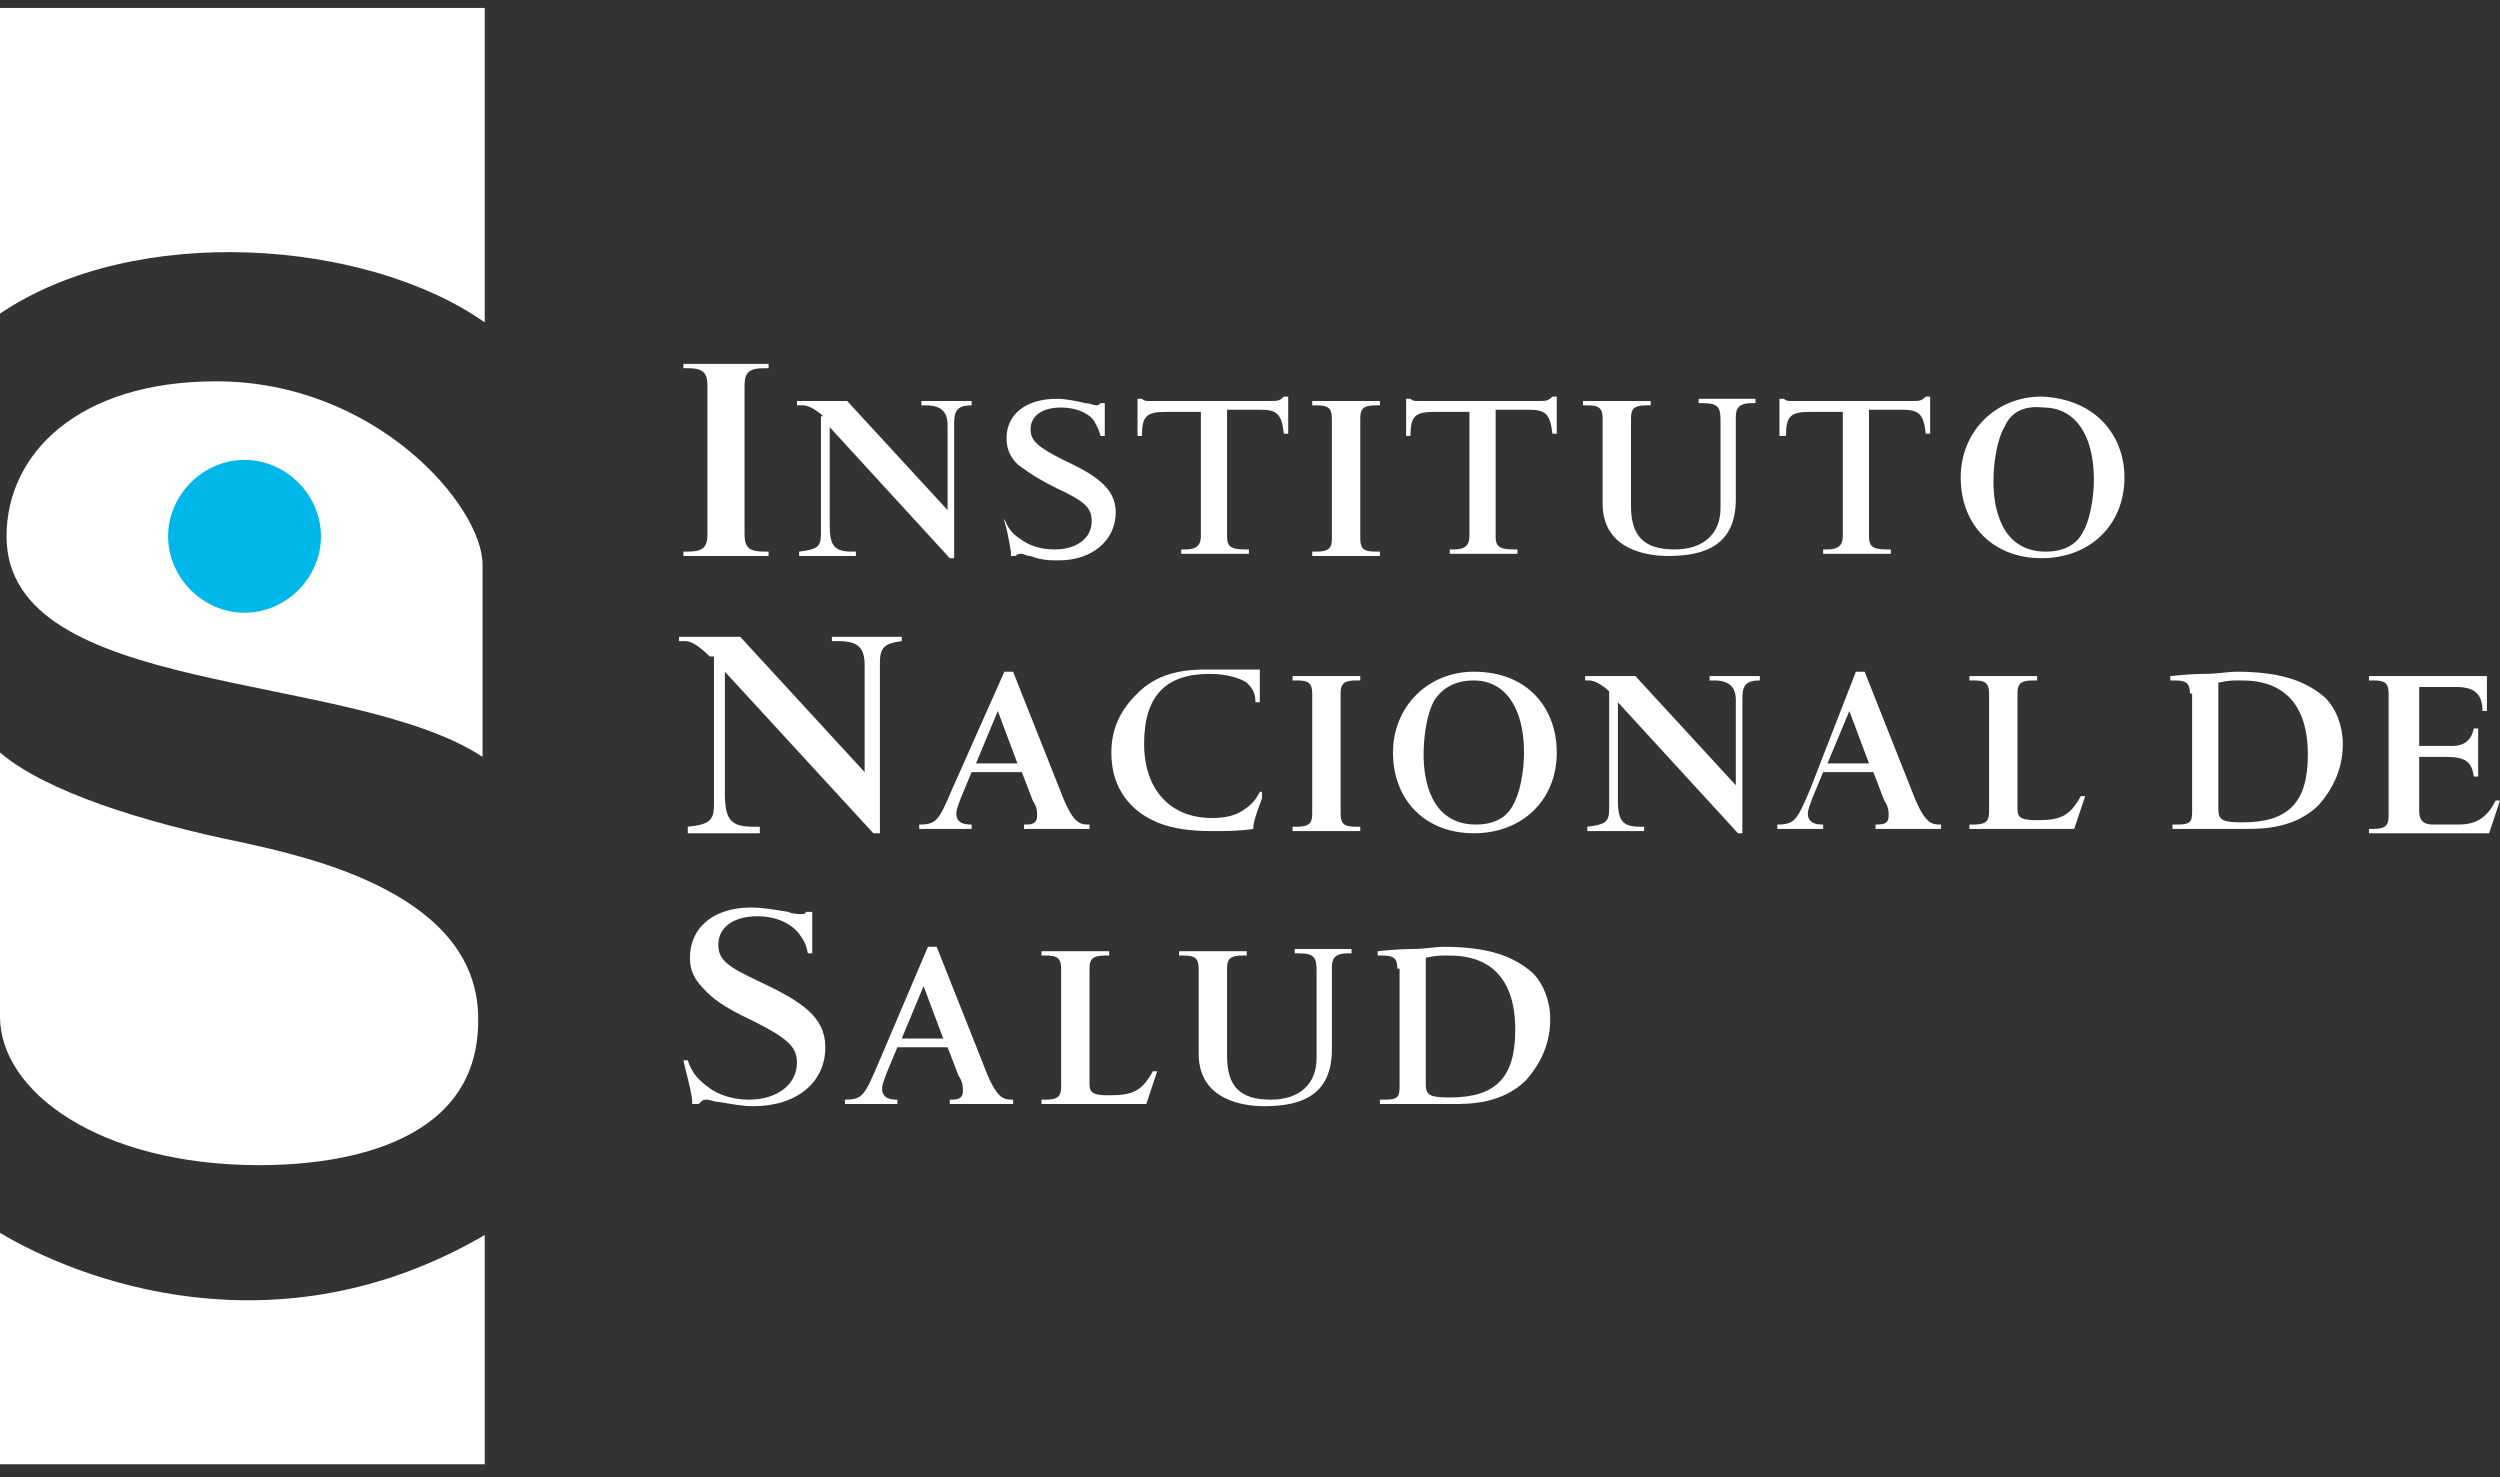 <svg width="110" height="65" viewBox="0 0 110 65" fill="none" xmlns="http://www.w3.org/2000/svg">
<rect x="0" y="0" width="110" height="65" fill="#333333" stroke="none"/>
<path d="M31.127 16.97C31.127 16.394 30.935 16.201 30.262 16.201H30.07V16.009H30.454C30.742 16.009 31.895 16.009 32.087 16.009C32.28 16.009 32.952 16.009 33.432 16.009H33.817V16.201H33.624C32.952 16.201 32.76 16.394 32.76 16.97V23.503C32.76 24.079 32.952 24.271 33.624 24.271H33.817V24.463H33.432C33.144 24.463 32.184 24.463 31.799 24.463C31.319 24.463 30.935 24.463 30.454 24.463H30.07V24.271H30.262C30.935 24.271 31.127 24.079 31.127 23.503V16.97Z" fill="white"/>
<path d="M36.218 18.315C35.93 18.027 35.546 17.835 35.354 17.835H35.066V17.643H35.258C35.354 17.643 36.315 17.643 36.41 17.643C36.603 17.643 36.987 17.643 37.083 17.643H37.275L41.694 22.446V18.699C41.694 18.123 41.406 17.835 40.734 17.835H40.541V17.643H40.734H41.79C41.886 17.643 42.559 17.643 42.655 17.643H42.751V17.835C42.175 17.835 41.983 18.027 41.983 18.603V24.56H41.79L36.507 18.795V23.119C36.507 23.983 36.699 24.271 37.467 24.271H37.659V24.463H37.467C37.275 24.463 36.507 24.463 36.315 24.463C36.218 24.463 35.45 24.463 35.354 24.463H35.162V24.271C35.93 24.175 36.122 24.079 36.122 23.503V18.315H36.218Z" fill="white"/>
<path d="M44.192 22.83C44.384 23.311 44.576 23.503 44.865 23.695C45.249 23.983 45.729 24.175 46.402 24.175C47.362 24.175 48.035 23.695 48.035 22.926C48.035 22.35 47.747 22.062 46.498 21.485C45.345 20.909 45.057 20.621 44.769 20.429C44.384 20.044 44.288 19.66 44.288 19.276C44.288 18.219 45.153 17.547 46.498 17.547C46.882 17.547 47.362 17.643 47.747 17.739C47.939 17.739 48.131 17.835 48.227 17.835C48.323 17.835 48.323 17.835 48.419 17.739H48.611V19.18H48.419C48.323 18.795 48.227 18.699 48.131 18.507C47.843 18.123 47.266 17.931 46.69 17.931C45.825 17.931 45.345 18.315 45.345 18.892C45.345 19.372 45.633 19.66 46.786 20.236C48.227 20.909 49.092 21.485 49.092 22.542C49.092 23.791 48.035 24.656 46.594 24.656C46.21 24.656 45.825 24.656 45.345 24.463C45.153 24.463 45.057 24.367 44.961 24.367C44.865 24.367 44.769 24.367 44.672 24.463H44.48V24.271C44.384 23.695 44.288 23.215 44.192 22.926V22.83Z" fill="white"/>
<path d="M52.742 18.123H51.301C50.437 18.123 50.245 18.315 50.245 19.18H50.052V17.547H50.245C50.341 17.643 50.437 17.643 50.533 17.643C50.629 17.643 50.725 17.643 50.821 17.643H55.913C56.201 17.643 56.297 17.643 56.489 17.45H56.681V19.084H56.489C56.393 18.219 56.201 18.027 55.432 18.027H53.991V23.599C53.991 23.983 54.087 24.175 54.76 24.175H54.952V24.367H54.664C54.472 24.367 53.511 24.367 53.319 24.367C53.127 24.367 52.646 24.367 52.262 24.367H51.974V24.175H52.166C52.646 24.175 52.838 23.983 52.838 23.599V18.123H52.742Z" fill="white"/>
<path d="M58.603 18.411C58.603 17.931 58.41 17.835 57.93 17.835H57.738V17.643H58.026C58.315 17.643 59.179 17.643 59.371 17.643C59.563 17.643 60.044 17.643 60.428 17.643H60.716V17.835H60.524C59.948 17.835 59.852 18.027 59.852 18.411V23.695C59.852 24.175 60.044 24.271 60.524 24.271H60.716V24.463H60.428C60.236 24.463 59.371 24.463 59.083 24.463C58.699 24.463 58.41 24.463 58.026 24.463H57.738V24.271H57.93C58.507 24.271 58.603 24.079 58.603 23.695V18.411Z" fill="white"/>
<path d="M64.559 18.123H63.118C62.253 18.123 62.061 18.315 62.061 19.18H61.869V17.547H62.061C62.157 17.643 62.253 17.643 62.349 17.643C62.445 17.643 62.541 17.643 62.638 17.643H67.729C68.017 17.643 68.114 17.643 68.306 17.45H68.498V19.084H68.306C68.21 18.219 68.017 18.027 67.249 18.027H65.808V23.599C65.808 23.983 65.904 24.175 66.576 24.175H66.769V24.367H66.48C66.288 24.367 65.328 24.367 65.135 24.367C64.943 24.367 64.463 24.367 64.079 24.367H63.79V24.175H63.983C64.463 24.175 64.655 23.983 64.655 23.599V18.123H64.559Z" fill="white"/>
<path d="M70.515 18.411C70.515 17.931 70.323 17.835 69.843 17.835H69.651V17.643H69.939C70.131 17.643 71.092 17.643 71.284 17.643C71.572 17.643 72.149 17.643 72.341 17.643H72.629V17.835H72.437C71.86 17.835 71.764 18.027 71.764 18.411V22.254C71.764 23.599 72.341 24.175 73.686 24.175C74.935 24.175 75.703 23.503 75.703 22.35V18.507C75.703 17.931 75.607 17.739 74.935 17.739H74.743V17.547H74.935C75.031 17.547 75.991 17.547 76.087 17.547C76.376 17.547 76.76 17.547 76.952 17.547H77.24V17.739H77.048C76.568 17.739 76.376 17.931 76.376 18.315V21.966C76.376 23.983 75.031 24.463 73.397 24.463C72.629 24.463 70.515 24.271 70.515 22.158V18.411V18.411Z" fill="white"/>
<path d="M81.083 18.123H79.642C78.777 18.123 78.585 18.315 78.585 19.18H78.297V17.547H78.489C78.585 17.643 78.681 17.643 78.777 17.643C78.873 17.643 78.969 17.643 79.066 17.643H84.157C84.445 17.643 84.541 17.643 84.734 17.45H84.926V19.084H84.734C84.638 18.219 84.445 18.027 83.677 18.027H82.236V23.599C82.236 23.983 82.332 24.175 83.004 24.175H83.197V24.367H82.908C82.716 24.367 81.755 24.367 81.563 24.367C81.371 24.367 80.891 24.367 80.507 24.367H80.218V24.175H80.41C80.891 24.175 81.083 23.983 81.083 23.599V18.123V18.123Z" fill="white"/>
<path d="M93.476 21.005C93.476 23.119 91.939 24.56 89.826 24.56C87.712 24.56 86.271 23.119 86.271 21.005C86.271 18.988 87.808 17.45 89.826 17.45C92.227 17.547 93.476 19.18 93.476 21.005ZM88.192 18.795C87.904 19.276 87.712 20.236 87.712 21.197C87.712 22.254 88 24.271 90.018 24.271C90.786 24.271 91.363 23.983 91.651 23.407C91.939 22.926 92.131 21.966 92.131 21.101C92.131 19.084 91.266 17.931 89.921 17.931C89.057 17.835 88.481 18.123 88.192 18.795Z" fill="white"/>
<path d="M31.223 28.883C30.838 28.498 30.454 28.21 30.166 28.21H29.878V28.018H30.07C30.166 28.018 31.319 28.018 31.511 28.018C31.703 28.018 32.279 28.018 32.376 28.018H32.568L38.044 33.974V29.267C38.044 28.498 37.755 28.21 36.891 28.21H36.603V28.018H36.987C36.987 28.018 38.236 28.018 38.332 28.018C38.524 28.018 39.292 28.018 39.485 28.018H39.677V28.21C38.908 28.306 38.716 28.498 38.716 29.171V36.664H38.428L31.895 29.555V34.935C31.895 36.088 32.183 36.376 33.144 36.376H33.432V36.664H33.144C32.952 36.664 31.991 36.664 31.703 36.664C31.607 36.664 30.646 36.664 30.454 36.664H30.262V36.376C31.223 36.28 31.415 36.088 31.415 35.416V28.883H31.223Z" fill="white"/>
<path d="M44.192 29.555H44.576L46.786 35.127C47.266 36.28 47.555 36.28 47.939 36.28V36.472H47.651C47.459 36.472 46.594 36.472 46.402 36.472C46.114 36.472 45.825 36.472 45.441 36.472H45.057V36.28C45.345 36.28 45.633 36.28 45.633 35.896C45.633 35.704 45.633 35.512 45.441 35.223L44.961 33.974H42.751L42.271 35.127C42.175 35.416 42.079 35.608 42.079 35.8C42.079 36.28 42.559 36.28 42.751 36.28V36.472H42.463C42.367 36.472 41.694 36.472 41.502 36.472C41.214 36.472 41.022 36.472 40.734 36.472H40.445V36.28C41.214 36.28 41.31 36.088 41.886 34.743L44.192 29.555ZM43.904 31.285L42.943 33.59H44.769L43.904 31.285Z" fill="white"/>
<path d="M55.529 35.127C55.24 35.896 55.144 36.184 55.144 36.472C54.568 36.568 53.895 36.568 53.319 36.568C52.454 36.568 51.59 36.472 50.917 36.184C50.245 35.896 48.9 35.127 48.9 33.11C48.9 31.957 49.38 31.092 50.245 30.324C50.917 29.747 51.782 29.459 53.031 29.459C53.127 29.459 53.607 29.459 53.991 29.459C54.376 29.459 54.856 29.459 54.952 29.459H55.432C55.432 29.843 55.432 30.035 55.432 30.324V30.9H55.24C55.24 30.516 55.144 30.324 54.856 30.035C54.568 29.843 53.991 29.651 53.223 29.651C51.301 29.651 50.341 30.612 50.341 32.725C50.341 34.743 51.493 35.992 53.319 35.992C53.895 35.992 54.376 35.896 54.76 35.608C55.048 35.415 55.24 35.223 55.432 34.839H55.529V35.127Z" fill="white"/>
<path d="M57.738 30.516C57.738 30.035 57.546 29.939 57.066 29.939H56.873V29.747H57.162C57.45 29.747 58.315 29.747 58.507 29.747C58.699 29.747 59.179 29.747 59.563 29.747H59.852V29.939H59.66C59.083 29.939 58.987 30.132 58.987 30.516V35.8C58.987 36.28 59.179 36.376 59.66 36.376H59.852V36.568H59.563C59.371 36.568 58.507 36.568 58.218 36.568C57.834 36.568 57.546 36.568 57.162 36.568H56.873V36.376H57.066C57.642 36.376 57.738 36.184 57.738 35.8V30.516Z" fill="white"/>
<path d="M68.498 33.11C68.498 35.223 66.961 36.664 64.847 36.664C62.733 36.664 61.292 35.223 61.292 33.11C61.292 31.092 62.83 29.555 64.847 29.555C67.249 29.555 68.498 31.189 68.498 33.11ZM63.118 30.804C62.83 31.285 62.638 32.245 62.638 33.206C62.638 34.263 62.926 36.28 64.943 36.28C65.712 36.28 66.288 35.992 66.576 35.416C66.865 34.935 67.057 33.974 67.057 33.11C67.057 31.092 66.192 29.94 64.847 29.94C64.079 29.94 63.502 30.228 63.118 30.804Z" fill="white"/>
<path d="M70.803 30.42C70.515 30.132 70.131 29.939 69.939 29.939H69.747V29.747H69.939C70.035 29.747 70.996 29.747 71.092 29.747C71.284 29.747 71.668 29.747 71.764 29.747H71.956L76.376 34.551V30.804C76.376 30.228 76.087 29.939 75.415 29.939H75.223V29.747H75.415H76.472C76.568 29.747 77.24 29.747 77.336 29.747H77.432V29.939C76.856 29.939 76.664 30.132 76.664 30.708V36.664H76.472L71.188 30.9V35.223C71.188 36.088 71.38 36.376 72.148 36.376H72.341V36.568H72.148C71.956 36.568 71.188 36.568 70.996 36.568C70.9 36.568 70.131 36.568 70.035 36.568H69.843V36.376C70.611 36.28 70.803 36.184 70.803 35.608V30.42V30.42Z" fill="white"/>
<path d="M81.659 29.555H82.044L84.253 35.127C84.734 36.28 85.022 36.28 85.406 36.28V36.472H85.118C84.926 36.472 84.061 36.472 83.869 36.472C83.581 36.472 83.293 36.472 82.908 36.472H82.524V36.28C82.812 36.28 83.1 36.28 83.1 35.896C83.1 35.704 83.1 35.512 82.908 35.223L82.428 33.974H80.218L79.738 35.127C79.642 35.416 79.546 35.608 79.546 35.8C79.546 36.28 80.026 36.28 80.218 36.28V36.472V36.472C80.122 36.472 79.45 36.472 79.258 36.472C78.969 36.472 78.777 36.472 78.489 36.472H78.201V36.28C78.969 36.28 79.066 36.088 79.642 34.743L81.659 29.555ZM81.371 31.285L80.41 33.59H82.236L81.371 31.285Z" fill="white"/>
<path d="M87.52 30.516C87.52 30.035 87.328 29.939 86.847 29.939H86.655V29.747H86.943C87.135 29.747 88.096 29.747 88.288 29.747C88.48 29.747 88.961 29.747 89.345 29.747H89.633V29.939H89.441C88.865 29.939 88.769 30.132 88.769 30.516V35.608C88.769 35.992 88.961 36.088 89.633 36.088C90.69 36.088 91.074 35.896 91.555 35.031H91.747L91.266 36.472H91.074C90.882 36.472 89.345 36.472 88.48 36.472C87.904 36.472 87.039 36.472 86.943 36.472H86.655V36.28H86.847C87.424 36.28 87.52 36.088 87.52 35.704V30.516V30.516Z" fill="white"/>
<path d="M96.358 30.516C96.358 30.036 96.166 29.94 95.686 29.94H95.493V29.747C95.59 29.747 96.262 29.651 97.031 29.651C97.511 29.651 98.087 29.555 98.376 29.555C100.297 29.555 101.45 29.94 102.315 30.708C102.795 31.189 103.083 31.957 103.083 32.726C103.083 33.782 102.699 34.647 102.026 35.416C100.97 36.472 99.528 36.472 98.76 36.472C98.472 36.472 97.799 36.472 97.415 36.472C97.223 36.472 96.166 36.472 95.878 36.472H95.59V36.28H95.782C96.358 36.28 96.454 36.184 96.454 35.704V30.516H96.358ZM97.607 35.608C97.607 36.088 97.799 36.184 98.664 36.184C100.681 36.184 101.546 35.319 101.546 33.206C101.546 29.94 99.24 29.94 98.568 29.94C98.183 29.94 98.087 29.94 97.607 30.036V35.608Z" fill="white"/>
<path d="M105.1 30.516C105.1 30.035 104.908 29.939 104.428 29.939H104.236V29.747H104.716C105.004 29.747 106.734 29.747 106.734 29.747C107.022 29.747 108.559 29.747 108.943 29.747H109.424V31.284H109.231C109.231 30.516 108.847 30.228 108.079 30.228H106.445V32.822H107.886C108.463 32.822 108.751 32.533 108.847 32.053H109.039V34.166H108.847C108.751 33.494 108.463 33.302 107.598 33.302H106.445V35.704C106.445 36.088 106.638 36.28 107.022 36.28H108.175C108.943 36.28 109.424 35.992 109.808 35.223H110L109.52 36.664C109.231 36.664 107.598 36.664 107.022 36.664C106.638 36.664 104.908 36.664 104.524 36.664H104.236V36.472H104.428C105.004 36.472 105.1 36.28 105.1 35.896V30.516V30.516Z" fill="white"/>
<path d="M30.262 46.656C30.454 47.232 30.742 47.52 31.127 47.809C31.607 48.193 32.28 48.385 32.952 48.385C34.201 48.385 35.066 47.712 35.066 46.752C35.066 46.079 34.681 45.695 33.144 44.926C31.703 44.254 31.319 43.87 31.031 43.581C30.55 43.101 30.358 42.717 30.358 42.14C30.358 40.795 31.415 39.931 33.048 39.931C33.529 39.931 34.105 40.027 34.681 40.123C34.873 40.219 35.162 40.219 35.258 40.219C35.354 40.219 35.45 40.219 35.45 40.123H35.738V41.948H35.546C35.45 41.468 35.354 41.372 35.162 41.084C34.777 40.603 34.105 40.315 33.336 40.315C32.279 40.315 31.607 40.795 31.607 41.564C31.607 42.236 31.991 42.525 33.432 43.197C35.258 44.062 36.315 44.734 36.315 46.079C36.315 47.616 35.066 48.673 33.144 48.673C32.664 48.673 32.184 48.577 31.607 48.481C31.415 48.481 31.223 48.385 31.127 48.385C30.935 48.385 30.935 48.385 30.742 48.577H30.454V48.385C30.358 47.712 30.166 47.136 30.07 46.656H30.262Z" fill="white"/>
<path d="M40.83 41.66H41.214L43.424 47.232C43.904 48.385 44.192 48.385 44.577 48.385V48.577H44.288C44.096 48.577 43.231 48.577 43.039 48.577C42.751 48.577 42.463 48.577 42.079 48.577H41.79V48.385C42.079 48.385 42.367 48.385 42.367 48.001C42.367 47.809 42.367 47.616 42.175 47.328L41.694 46.079H39.485L39.004 47.232C38.908 47.52 38.812 47.712 38.812 47.905C38.812 48.385 39.293 48.385 39.485 48.385V48.577H39.197C39.1 48.577 38.428 48.577 38.236 48.577C37.948 48.577 37.755 48.577 37.467 48.577H37.179V48.385C37.948 48.385 38.044 48.193 38.62 46.848L40.83 41.66ZM40.638 43.389L39.677 45.695H41.502L40.638 43.389Z" fill="white"/>
<path d="M46.69 42.621C46.69 42.14 46.498 42.044 46.018 42.044H45.825V41.852H46.114C46.306 41.852 47.267 41.852 47.459 41.852C47.651 41.852 48.131 41.852 48.515 41.852H48.804V42.044H48.611C48.035 42.044 47.939 42.236 47.939 42.621V47.712C47.939 48.097 48.131 48.193 48.804 48.193C49.86 48.193 50.245 48.001 50.725 47.136H50.917L50.437 48.577H50.245C50.053 48.577 48.515 48.577 47.651 48.577C47.074 48.577 46.21 48.577 46.114 48.577H45.825V48.385H46.018C46.594 48.385 46.69 48.193 46.69 47.809V42.621Z" fill="white"/>
<path d="M52.742 42.621C52.742 42.14 52.55 42.044 52.07 42.044H51.878V41.852H52.166C52.358 41.852 53.319 41.852 53.511 41.852C53.799 41.852 54.376 41.852 54.568 41.852H54.856V42.044H54.664C54.087 42.044 53.991 42.236 53.991 42.621V46.464C53.991 47.809 54.568 48.385 55.913 48.385C57.162 48.385 57.93 47.712 57.93 46.56V42.717C57.93 42.14 57.834 41.948 57.162 41.948H56.969V41.756H57.162C57.258 41.756 58.218 41.756 58.315 41.756C58.603 41.756 58.987 41.756 59.179 41.756H59.467V41.948H59.275C58.795 41.948 58.603 42.14 58.603 42.525V46.175C58.603 48.193 57.258 48.673 55.624 48.673C54.856 48.673 52.742 48.481 52.742 46.367V42.621V42.621Z" fill="white"/>
<path d="M61.485 42.621C61.485 42.14 61.293 42.044 60.812 42.044H60.62V41.852C60.716 41.852 61.389 41.756 62.157 41.756C62.638 41.756 63.214 41.66 63.502 41.66C65.424 41.66 66.576 42.044 67.441 42.813C67.921 43.293 68.21 44.062 68.21 44.83C68.21 45.887 67.825 46.752 67.153 47.52C66.096 48.577 64.655 48.577 63.886 48.577C63.598 48.577 62.926 48.577 62.541 48.577C62.349 48.577 61.293 48.577 61.004 48.577H60.716V48.385H60.908C61.485 48.385 61.581 48.289 61.581 47.809V42.621H61.485ZM62.734 47.712C62.734 48.193 62.926 48.289 63.79 48.289C65.808 48.289 66.672 47.424 66.672 45.311C66.672 42.044 64.367 42.044 63.694 42.044C63.31 42.044 63.214 42.044 62.734 42.14V47.712Z" fill="white"/>
<path d="M0 13.8C5.956 9.765 16.14 10.533 21.328 14.184V0.35H0V13.8Z" fill="white"/>
<path d="M0.288 23.599C0.288 30.708 15.371 29.459 21.232 33.302C21.232 29.939 21.232 27.057 21.232 24.848C21.232 22.254 16.524 16.778 9.511 16.778C3.459 16.778 0.288 19.948 0.288 23.599Z" fill="white"/>
<path d="M0 54.245V64.428H21.328V54.341C12.105 59.721 3.362 56.263 0 54.245Z" fill="white"/>
<path d="M10.568 37.049C6.341 36.184 2.017 34.839 0 33.11V44.734C0 48.001 4.323 51.267 11.432 51.267C14.507 51.267 21.039 50.594 21.039 44.926C21.135 39.354 13.642 37.721 10.568 37.049Z" fill="white"/>
<path d="M14.122 23.599C14.122 25.424 12.585 26.961 10.76 26.961C8.935 26.961 7.397 25.424 7.397 23.599C7.397 21.774 8.935 20.236 10.76 20.236C12.585 20.236 14.122 21.774 14.122 23.599Z" fill="#00B7EA"/>
</svg>
